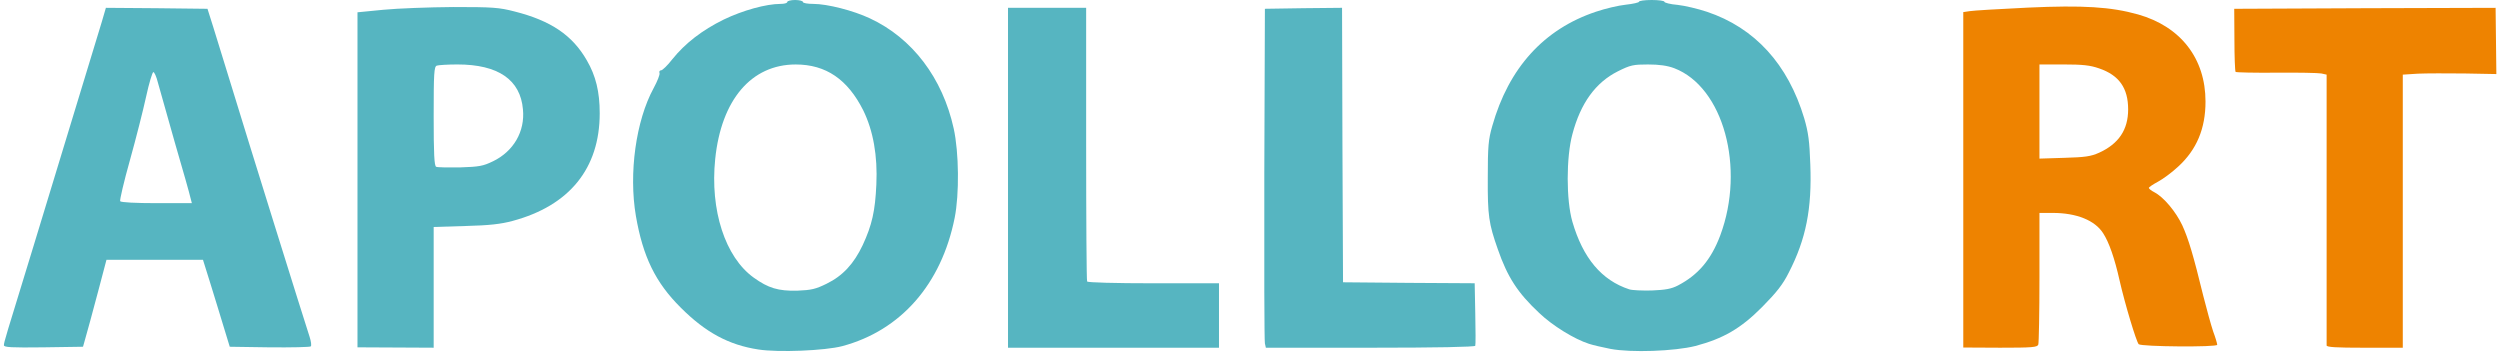 <?xml version="1.0" encoding="utf-8"?>
<!DOCTYPE svg PUBLIC "-//W3C//DTD SVG 1.0//EN" "http://www.w3.org/TR/2001/REC-SVG-20010904/DTD/svg10.dtd">
<svg version="1.0" xmlns="http://www.w3.org/2000/svg" width="169.3mm" height="24.1mm" viewBox="0 0 169.3 24.1" preserveAspectRatio="xMidYMid meet">
 <g fill="#56b5c1">
  <path d="M51.356 23.667 c-1.998 -0.304 -3.572 -1.151 -5.252 -2.831 -1.720 -1.707 -2.566 -3.453 -3.043 -6.218 -0.489 -2.884 0 -6.443 1.204 -8.652 0.251 -0.463 0.437 -0.926 0.397 -1.019 -0.040 -0.106 0.013 -0.185 0.106 -0.185 0.093 0 0.437 -0.331 0.754 -0.741 0.873 -1.085 2.011 -1.971 3.493 -2.699 1.296 -0.622 2.858 -1.058 3.850 -1.058 0.251 0 0.450 -0.053 0.450 -0.132 0 -0.066 0.238 -0.132 0.529 -0.132 0.291 0 0.529 0.066 0.529 0.132 0 0.079 0.317 0.132 0.701 0.132 0.952 0 2.712 0.450 3.836 0.979 2.871 1.336 4.921 4.035 5.675 7.461 0.357 1.614 0.384 4.458 0.066 6.046 -0.900 4.498 -3.651 7.633 -7.620 8.692 -1.164 0.304 -4.313 0.437 -5.675 0.225z m4.630 -4.458 c1.085 -0.529 1.839 -1.349 2.434 -2.606 0.635 -1.363 0.847 -2.328 0.926 -4.101 0.093 -1.945 -0.212 -3.651 -0.886 -5.027 -1.058 -2.103 -2.527 -3.109 -4.577 -3.109 -3.003 0 -5.040 2.394 -5.450 6.403 -0.357 3.466 0.675 6.641 2.606 8.030 0.992 0.714 1.667 0.913 2.937 0.886 0.979 -0.040 1.257 -0.106 2.011 -0.476z"/>
  <path d="M109.061 23.627 c-0.529 -0.106 -1.177 -0.251 -1.455 -0.344 -0.992 -0.317 -2.474 -1.230 -3.373 -2.090 -1.455 -1.363 -2.143 -2.421 -2.805 -4.326 -0.609 -1.733 -0.688 -2.262 -0.675 -4.829 0 -2.130 0.040 -2.593 0.304 -3.506 1.111 -3.929 3.493 -6.562 7.025 -7.739 0.622 -0.212 1.521 -0.423 2.024 -0.476 0.489 -0.053 0.886 -0.146 0.886 -0.198 0 -0.066 0.384 -0.119 0.860 -0.119 0.476 0 0.860 0.053 0.860 0.119 0 0.066 0.397 0.172 0.900 0.212 0.489 0.053 1.376 0.265 1.971 0.463 3.254 1.085 5.503 3.559 6.601 7.223 0.278 0.952 0.357 1.548 0.410 3.109 0.119 3.003 -0.291 5.067 -1.455 7.329 -0.410 0.820 -0.833 1.349 -1.799 2.328 -1.455 1.468 -2.633 2.143 -4.524 2.646 -1.416 0.357 -4.352 0.463 -5.755 0.198z m4.577 -4.299 c1.363 -0.714 2.236 -1.733 2.858 -3.387 1.707 -4.577 0.212 -10.054 -3.122 -11.324 -0.463 -0.172 -1.005 -0.251 -1.773 -0.251 -0.992 0 -1.191 0.040 -2.037 0.463 -1.508 0.754 -2.527 2.156 -3.082 4.260 -0.423 1.561 -0.423 4.471 0 5.927 0.714 2.461 1.984 3.969 3.850 4.577 0.185 0.066 0.873 0.093 1.521 0.079 0.939 -0.040 1.323 -0.106 1.786 -0.344z"/>
  <path d="M0.265 23.376 c0 -0.198 0.093 -0.489 2.024 -6.773 1.455 -4.762 4.180 -13.719 4.604 -15.121 l0.278 -0.952 3.440 0.026 3.440 0.040 0.397 1.257 c0.212 0.688 0.741 2.394 1.164 3.770 1.164 3.823 4.987 16.073 5.358 17.198 0.093 0.291 0.132 0.569 0.079 0.635 -0.053 0.053 -1.310 0.079 -2.791 0.066 l-2.699 -0.040 -0.384 -1.257 c-0.212 -0.688 -0.609 -2.011 -0.900 -2.937 l-0.529 -1.693 -3.268 0 -3.268 0 -0.516 1.958 c-0.476 1.812 -0.754 2.791 -0.979 3.598 l-0.093 0.331 -2.686 0.040 c-2.183 0.026 -2.672 0 -2.672 -0.146z m12.634 -9.975 c-0.040 -0.212 -0.516 -1.892 -1.058 -3.744 -0.529 -1.852 -1.045 -3.691 -1.151 -4.075 -0.093 -0.384 -0.238 -0.701 -0.304 -0.701 -0.066 0 -0.291 0.741 -0.489 1.654 -0.198 0.913 -0.688 2.844 -1.098 4.313 -0.410 1.455 -0.701 2.712 -0.661 2.778 0.053 0.079 1.045 0.132 2.474 0.132 l2.381 0 -0.093 -0.357z"/>
  <path d="M24.209 12.184 l0 -11.351 1.759 -0.172 c0.952 -0.093 3.082 -0.172 4.723 -0.185 2.672 0 3.096 0.026 4.167 0.304 2.447 0.622 3.903 1.601 4.882 3.307 0.609 1.045 0.873 2.130 0.873 3.585 0 3.731 -2.051 6.257 -5.900 7.289 -0.781 0.212 -1.574 0.304 -3.188 0.344 l-2.156 0.066 0 4.088 0 4.088 -2.580 -0.013 -2.580 -0.013 0 -11.337z m9.168 -1.257 c1.402 -0.675 2.183 -2.024 2.037 -3.519 -0.172 -2.011 -1.680 -3.043 -4.432 -3.043 -0.661 0 -1.283 0.040 -1.402 0.079 -0.185 0.066 -0.212 0.503 -0.212 3.426 0 2.553 0.040 3.373 0.172 3.426 0.079 0.040 0.820 0.053 1.627 0.040 1.283 -0.040 1.561 -0.093 2.209 -0.410z"/>
  <path d="M68.262 12.039 l0 -11.509 2.646 0 2.646 0 0 9.208 c0 5.054 0.026 9.247 0.066 9.327 0.053 0.066 1.879 0.119 4.511 0.119 l4.419 0 0 2.183 0 2.183 -7.144 0 -7.144 0 0 -11.509z"/>
  <path d="M85.659 23.257 c-0.040 -0.172 -0.053 -5.331 -0.040 -11.483 l0.040 -11.179 2.606 -0.040 2.619 -0.026 0.026 9.287 0.040 9.300 4.458 0.040 4.458 0.026 0.040 2.051 c0.026 1.138 0.026 2.117 0 2.183 -0.026 0.079 -2.593 0.132 -7.117 0.132 l-7.064 0 -0.066 -0.291z"/>
 </g>
 <g fill="#ee8300">
  <path d="M132.953 12.184 l0 -11.364 0.437 -0.066 c0.225 -0.040 1.998 -0.146 3.929 -0.238 3.757 -0.172 5.636 -0.053 7.474 0.463 2.884 0.820 4.564 2.977 4.564 5.900 0 1.826 -0.595 3.254 -1.852 4.405 -0.410 0.384 -1.019 0.833 -1.363 1.019 -0.344 0.185 -0.622 0.370 -0.622 0.423 0 0.053 0.159 0.185 0.370 0.291 0.635 0.331 1.455 1.310 1.892 2.236 0.423 0.926 0.754 2.037 1.429 4.802 0.225 0.886 0.516 1.945 0.661 2.381 0.159 0.423 0.278 0.833 0.278 0.913 0 0.172 -5.146 0.132 -5.318 -0.040 -0.159 -0.159 -0.939 -2.752 -1.296 -4.326 -0.331 -1.482 -0.714 -2.580 -1.111 -3.188 -0.556 -0.873 -1.799 -1.376 -3.413 -1.376 l-0.900 0 0 4.352 c0 2.394 -0.040 4.445 -0.079 4.564 -0.066 0.185 -0.423 0.212 -2.580 0.212 l-2.500 -0.013 0 -11.351z m9.194 -1.839 c1.336 -0.609 1.971 -1.561 1.971 -2.937 0 -1.442 -0.609 -2.315 -1.971 -2.778 -0.609 -0.212 -1.111 -0.265 -2.408 -0.265 l-1.627 0 0 3.188 0 3.188 1.693 -0.053 c1.389 -0.040 1.786 -0.093 2.342 -0.344z"/>
  <path d="M157.559 23.389 c0 -0.093 0 -4.260 0 -9.260 l0 -9.075 -0.357 -0.079 c-0.212 -0.040 -1.574 -0.066 -3.043 -0.053 -1.468 0.013 -2.712 -0.013 -2.765 -0.053 -0.040 -0.053 -0.079 -1.032 -0.079 -2.183 l-0.013 -2.090 8.850 -0.040 8.850 -0.026 0.026 2.236 0.026 2.249 -2.143 -0.040 c-1.177 -0.013 -2.606 -0.013 -3.162 0.013 l-1.032 0.066 0 9.247 0 9.247 -2.580 0 c-1.971 0 -2.580 -0.040 -2.580 -0.159z"/>
 </g>
</svg>